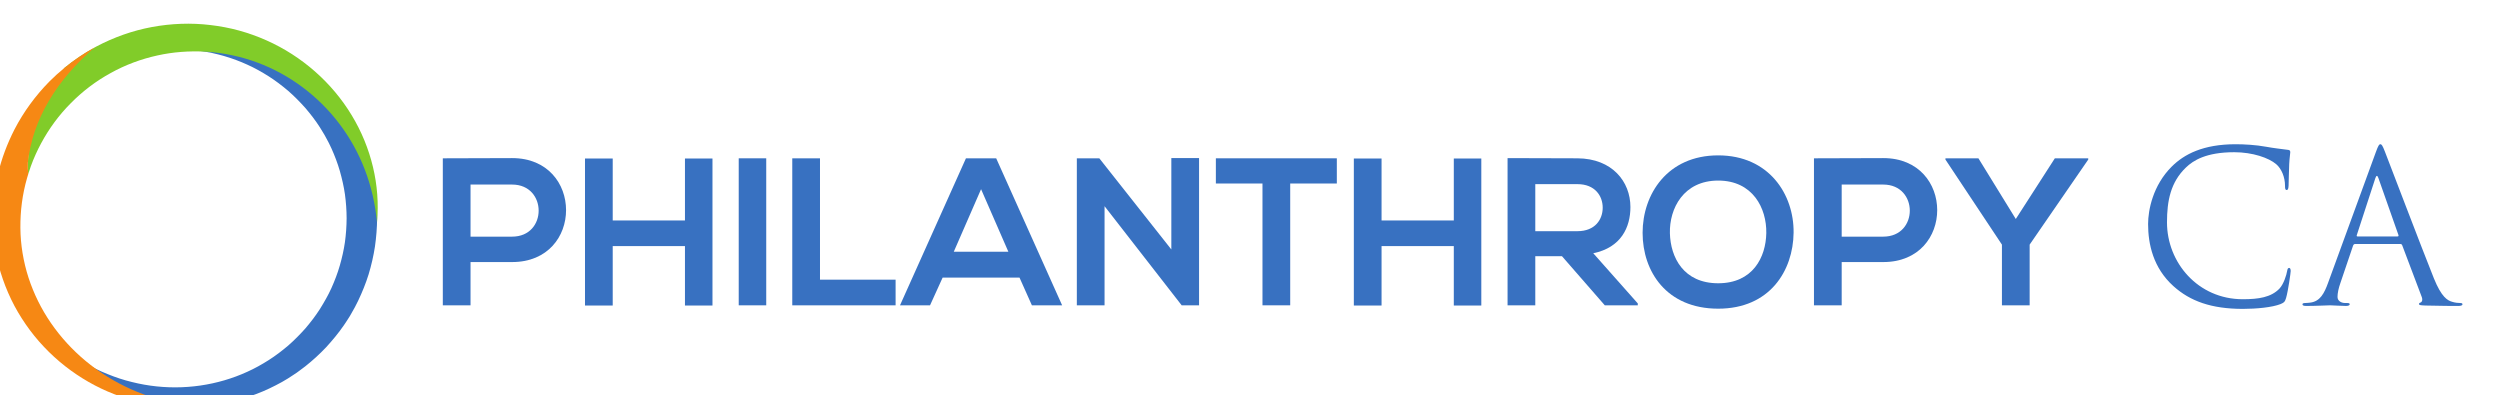 <?xml version="1.0" encoding="UTF-8"?>
<!DOCTYPE svg PUBLIC '-//W3C//DTD SVG 1.0//EN'
          'http://www.w3.org/TR/2001/REC-SVG-20010904/DTD/svg10.dtd'>
<svg height="31" viewBox="0 0 196.144 31.044" width="196" xmlns="http://www.w3.org/2000/svg" xmlns:xlink="http://www.w3.org/1999/xlink"
><g
  ><g
    ><path d="m 3375.74,5275.89 c 50.16,60.91 121.95,105.83 201.36,125.78 19.87,4.89 40.14,8.37 60.65,10.48 20.52,1.87 41.22,2.13 61.93,1.13 20.7,-1.18 41.32,-4.11 61.74,-8.32 20.39,-4.34 40.49,-10.28 60.1,-17.64 19.62,-7.38 38.57,-16.54 56.99,-26.69 l 13.6,-8.02 c 4.51,-2.71 8.81,-5.75 13.22,-8.63 l 6.58,-4.38 6.37,-4.68 c 4.21,-3.16 8.53,-6.2 12.66,-9.48 8.14,-6.68 16.42,-13.27 24.08,-20.52 7.99,-6.93 15.19,-14.66 22.61,-22.18 14.29,-15.58 27.83,-31.92 39.88,-49.4 11.97,-17.51 22.85,-35.82 32.06,-54.99 9.12,-19.19 17.17,-38.93 23.48,-59.26 6.21,-20.35 10.96,-41.14 14.2,-62.18 3.05,-21.06 4.69,-42.31 4.9,-63.61 -0.17,-21.29 -1.84,-42.54 -4.88,-63.6 -3.22,-21.05 -8.03,-41.83 -14.17,-62.2 -6.31,-20.33 -14.37,-40.07 -23.49,-59.26 l -7.2,-14.23 c -2.45,-4.7 -5.21,-9.25 -7.8,-13.89 l -3.97,-6.91 -4.29,-6.7 c -2.93,-4.43 -5.66,-8.99 -8.77,-13.29 -12.06,-17.47 -25.6,-33.83 -39.89,-49.4 -14.54,-15.35 -30.15,-29.63 -46.7,-42.72 -4.13,-3.28 -8.44,-6.32 -12.66,-9.48 l -6.36,-4.69 -6.59,-4.37 c -4.42,-2.88 -8.71,-5.93 -13.22,-8.63 l -13.6,-8.04 c -18.43,-10.16 -37.38,-19.31 -57,-26.69 -19.62,-7.35 -39.71,-13.33 -60.12,-17.65 -20.42,-4.19 -41.04,-7.14 -61.75,-8.32 -20.72,-1 -41.42,-0.72 -61.94,1.13 -20.52,2.11 -40.79,5.61 -60.66,10.49 -79.43,19.97 -151.23,64.93 -201.35,125.87 15.45,-12.28 31.02,-24.09 47.61,-34.26 4.08,-2.62 8.35,-4.96 12.5,-7.45 l 6.24,-3.68 6.43,-3.36 c 4.31,-2.18 8.49,-4.57 12.84,-6.64 l 13.06,-6.11 c 17.62,-7.61 35.44,-14.48 53.76,-19.61 18.3,-5.08 36.77,-9.24 55.44,-11.78 74.57,-10.55 150.8,0.6 217.37,31.07 16.71,7.48 32.65,16.48 48.02,26.21 15.37,9.77 29.84,20.84 43.67,32.57 6.72,6.11 13.56,12.05 19.83,18.63 6.54,6.28 12.5,13.12 18.65,19.74 11.73,13.79 22.8,28.08 32.51,43.28 9.53,15.28 18.57,30.87 25.98,47.26 7.35,16.41 13.83,33.2 18.79,50.47 4.95,17.26 8.97,34.79 11.54,52.56 2.44,17.79 3.68,35.73 3.79,53.68 -0.08,17.96 -1.34,35.9 -3.77,53.69 -2.56,17.78 -6.62,35.3 -11.51,52.58 -4.96,17.26 -11.44,34.06 -18.79,50.46 l -5.84,12.16 c -1.99,4.04 -4.26,7.92 -6.37,11.9 l -3.23,5.93 -3.48,5.78 c -2.36,3.83 -4.52,7.8 -7.04,11.53 -9.72,15.19 -20.79,29.49 -32.53,43.27 -12.08,13.47 -24.78,26.47 -38.47,38.41 -13.84,11.73 -28.32,22.77 -43.67,32.58 -15.39,9.73 -31.33,18.72 -48.04,26.2 -66.59,30.49 -142.84,41.64 -217.43,31.07 -18.68,-2.54 -37.14,-6.72 -55.45,-11.79 -18.31,-5.14 -36.14,-12.01 -53.76,-19.64 l -13.06,-6.11 c -4.34,-2.09 -8.52,-4.46 -12.83,-6.65 l -6.43,-3.36 -6.25,-3.68 c -4.14,-2.49 -8.4,-4.84 -12.49,-7.46 -16.58,-10.17 -32.15,-21.99 -47.59,-34.28" fill="#3871c1" transform="matrix(.035 0 0 -.035 -113.685 191.9)"
      /><path d="m 4091.97,4985.38 0,-0.05 c -0.05,-0.41 -0.05,-0.76 -0.09,-1.17 -3.73,40.8 -12.93,80.55 -27.18,117.89 -14.3,37.35 -33.74,72.26 -57.5,103.5 -47.41,62.58 -111.99,110.41 -183.69,136.97 -17.85,6.67 -36.22,12.06 -54.8,15.98 -18.57,4.07 -37.39,6.82 -56.32,8.14 -2.14,0.16 -4.22,0.25 -6.35,0.36 -35.73,1.83 -71.6,-0.72 -106.31,-8.45 -36.73,-7.99 -72.3,-21.17 -105.07,-39.43 -32.92,-17.96 -63.14,-40.86 -89.45,-67.57 -26.51,-26.51 -48.95,-57.04 -66.71,-90.07 -4.47,-8.24 -8.64,-16.69 -12.46,-25.24 -3.87,-8.54 -7.38,-17.24 -10.58,-26.09 -2.14,-5.96 -4.12,-11.96 -5.96,-18.07 -0.86,8.6 -1.07,17.35 -0.75,26.1 3.75,101.87 81.1,211.06 82.11,212.49 21.07,17.25 43.66,32.56 67.57,45.64 0.05,0 0.11,0.05 0.11,0.1 1.32,0.76 2.64,1.47 3.96,2.19 39.03,20.61 81.11,35.56 124.46,43.61 43.31,7.98 87.67,9.71 131.13,4.47 21.78,-2.54 43.3,-6.61 64.41,-12.36 21.03,-5.8 41.62,-13.18 61.47,-22.04 79.58,-35.36 147.1,-94.99 191.12,-167.91 44.01,-72.35 64.36,-157.63 56.88,-238.99" fill="#81cc29" transform="matrix(.035 0 0 -.035 -113.685 191.9)"
      /><path d="m 3678.4,4572.68 -0.2,0 c -38.06,4.12 -75.16,12.82 -110.31,25.74 -37.56,13.89 -72.92,32.62 -104.82,55.61 -0.56,0.41 -1.17,0.82 -1.73,1.27 l -0.05,0.06 c -63.1,45.59 -112.86,107.76 -141.3,177.88 -14.51,35.27 -23.36,72.51 -26.72,110.11 -1.62,18.83 -1.68,37.66 -0.61,56.58 0.56,9.42 1.43,18.82 2.7,28.19 1.22,9.32 2.8,18.63 4.73,27.84 1.88,9.21 4.22,18.32 6.77,27.37 0.81,2.94 1.73,5.84 2.64,8.75 -0.86,8.59 -1.06,17.35 -0.76,26.1 10.58,96.79 64.72,185.57 149.7,258.12 -23.92,-13.06 -46.51,-28.38 -67.57,-45.64 -11.96,-9.76 -23.41,-20.08 -34.25,-31.04 -30.93,-31.49 -57.34,-67.52 -77.7,-106.7 -4.22,-8.23 -8.19,-16.57 -11.9,-25.02 -14.09,-31.95 -24.47,-65.55 -30.38,-99.88 -7.53,-43.42 -8.85,-87.68 -2.95,-131.33 2.9,-21.78 7.43,-43.3 13.74,-64.27 3.21,-10.48 6.81,-20.81 10.74,-31.03 3.97,-10.18 8.34,-20.16 13.02,-29.97 9.41,-19.7 20.56,-38.42 32.82,-56.23 12.31,-17.81 25.9,-34.7 40.71,-50.27 29.51,-31.35 63.55,-57.91 100.39,-78.97 73.68,-42.13 159.15,-61.57 240.93,-54.04 -2.55,0.21 -5.09,0.46 -7.64,0.77" fill="#f68814" transform="matrix(.035 0 0 -.035 -113.685 191.9)"
      /><path d="m 4301.72,4952.03 93.28,0 c 79.61,0 79.15,116.83 0,116.83 l -93.28,0 0,-116.83 z m 93.28,-57.01 -93.28,0 0,-97.04 -62.19,0 0,329.76 c 51.82,0 103.65,0.48 155.47,0.48 161.11,0 161.58,-233.2 0,-233.2" fill="#3871c1" transform="matrix(.035 0 0 -.035 -113.685 191.9)"
      /><path d="m 4782.71,4797.51 0,133.32 -162.06,0 0,-133.32 -62.18,0 0,329.77 62.18,0 0,-138.97 162.06,0 0,138.97 61.72,0 0,-329.77 -61.72,0" fill="#3871c1" transform="matrix(.035 0 0 -.035 -113.685 191.9)"
      /><path d="m 4903.31,4797.97 61.711,0 0,329.77 -61.711,0 0,-329.77 z" fill="#3871c1" transform="matrix(.035 0 0 -.035 -113.685 191.9)"
      /><path d="m 5085.62,5127.74 0,-272.29 169.59,0 0,-57.47 -231.78,0 0,329.76 62.19,0" fill="#3871c1" transform="matrix(.035 0 0 -.035 -113.685 191.9)"
      /><path d="m 5446.94,5058.49 -61.25,-140.38 122.49,0 -61.24,140.38 z m 86.21,-198.33 -172.43,0 -28.26,-62.18 -67.37,0 147.93,329.76 67.84,0 147.92,-329.76 -67.84,0 -27.79,62.18" fill="#3871c1" transform="matrix(.035 0 0 -.035 -113.685 191.9)"
      /><path d="m 5873.74,5128.22 62.19,0 0,-330.24 -38.63,0 0,-0.47 -173.36,222.83 0,-222.36 -62.18,0 0,329.77 50.4,0 161.58,-204.47 0,204.94" fill="#3871c1" transform="matrix(.035 0 0 -.035 -113.685 191.9)"
      /><path d="m 6078.2,5071.22 -104.58,0 0,56.52 271.35,0 0,-56.52 -104.58,0 0,-273.24 -62.19,0 0,273.24" fill="#3871c1" transform="matrix(.035 0 0 -.035 -113.685 191.9)"
      /><path d="m 6507.36,4797.51 0,133.32 -162.06,0 0,-133.32 -62.18,0 0,329.77 62.18,0 0,-138.97 162.06,0 0,138.97 61.71,0 0,-329.77 -61.71,0" fill="#3871c1" transform="matrix(.035 0 0 -.035 -113.685 191.9)"
      /><path d="m 6690.15,5069.8 0,-105.52 94.68,0 c 39.57,0 56.54,26.37 56.54,52.77 0,26.36 -17.43,52.75 -56.54,52.75 l -94.68,0 z m 229.89,-271.82 -73.97,0 -96.11,110.23 -59.81,0 0,-110.23 -62.19,0 0,330.23 c 52.29,0 104.58,-0.47 156.87,-0.47 77.74,-0.46 118.71,-52.29 118.71,-109.28 0,-45.23 -20.72,-90.93 -83.37,-103.65 l 99.87,-112.59 0,-4.24" fill="#3871c1" transform="matrix(.035 0 0 -.035 -113.685 191.9)"
      /><path d="m 6992.11,4959.57 c 1.42,-54.18 30.62,-112.13 108.35,-112.13 77.72,0 106.94,58.42 107.88,112.6 0.95,55.58 -30.16,117.77 -107.88,117.77 -77.73,0 -109.78,-62.65 -108.35,-118.24 m 277.47,1.41 c -0.94,-85.28 -53.23,-170.54 -169.12,-170.54 -115.89,0 -169.59,83.39 -169.59,170.06 0,86.69 55.59,173.84 169.59,173.84 113.52,0 170.07,-87.15 169.12,-173.36" fill="#3871c1" transform="matrix(.035 0 0 -.035 -113.685 191.9)"
      /><path d="m 7377.46,4952.03 93.27,0 c 79.62,0 79.15,116.83 0,116.83 l -93.27,0 0,-116.83 z m 93.27,-57.01 -93.27,0 0,-97.04 -62.19,0 0,329.76 c 51.82,0 103.66,0.48 155.46,0.48 161.11,0 161.59,-233.2 0,-233.2" fill="#3871c1" transform="matrix(.035 0 0 -.035 -113.685 191.9)"
      /><path d="m 7768,4991.6 87.62,136.15 74.9,0 0,-2.82 -131.44,-190.81 0,-136.14 -62.18,0 0,136.14 -126.73,190.81 0,2.82 73.97,0 83.86,-136.15" fill="#3871c1" transform="matrix(.035 0 0 -.035 -113.685 191.9)"
      /><path d="m 8121.77,4840.85 c -45.69,41 -56.99,94.69 -56.99,139.45 0,31.56 10.84,86.67 52.76,128.61 28.26,28.26 71.13,50.4 143.68,50.4 18.84,0 45.23,-1.41 68.31,-5.65 17.9,-3.3 32.51,-4.71 49.94,-7.07 3.29,-0.47 4.24,-2.36 4.24,-5.18 0,-3.77 -1.42,-9.42 -2.36,-26.38 -0.94,-15.55 -0.94,-41.46 -1.42,-48.53 -0.46,-7.06 -1.41,-9.88 -4.23,-9.88 -3.32,0 -3.78,3.29 -3.78,9.88 0,18.38 -7.54,37.69 -19.78,48.06 -16.49,14.13 -52.76,26.85 -94.22,26.85 -62.65,0 -91.86,-18.37 -108.35,-34.39 -34.39,-32.98 -42.4,-74.91 -42.4,-122.96 0,-89.98 69.25,-172.42 170.07,-172.42 35.33,0 63.12,4.25 81.97,23.56 9.89,10.37 16.01,31.09 17.43,39.58 0.95,5.17 1.88,7.07 4.71,7.07 2.36,0 3.3,-3.31 3.3,-7.07 0,-3.31 -5.66,-44.29 -10.36,-60.31 -2.83,-8.95 -3.78,-9.9 -12.25,-13.66 -18.85,-7.54 -54.66,-10.84 -84.8,-10.84 -70.67,0 -118.26,17.43 -155.47,50.88" fill="#3871c1" transform="matrix(.035 0 0 -.035 -113.685 191.9)"
      /><path d="m 8624.42,4952.49 c 2.37,0 2.37,1.43 1.89,3.3 l -44.75,127.2 c -2.36,7.06 -4.7,7.06 -7.07,0 l -41.45,-127.2 c -0.94,-2.35 0,-3.3 1.41,-3.3 l 89.97,0 z m -95.15,-16.94 c -2.36,0 -3.76,-1.43 -4.71,-3.78 l -28.27,-83.38 c -4.24,-11.78 -6.59,-23.09 -6.59,-31.57 0,-9.42 8.95,-13.66 16.96,-13.66 l 4.24,0 c 4.71,0 6.12,-0.94 6.12,-2.82 0,-2.84 -4.24,-3.78 -8.48,-3.78 -11.3,0 -30.14,1.42 -35.34,1.42 -5.17,0 -31.08,-1.42 -53.22,-1.42 -6.13,0 -8.95,0.94 -8.95,3.78 0,1.88 2.35,2.82 6.6,2.82 3.29,0 7.53,0.47 11.3,0.94 21.67,2.83 31.09,20.72 39.57,44.29 l 106.94,292.56 c 5.65,15.52 7.53,18.37 10.37,18.37 2.81,0 4.71,-2.37 10.35,-16.98 7.07,-17.89 81.03,-212.45 109.78,-284.06 16.95,-41.92 30.61,-49.46 40.51,-52.29 7.06,-2.36 14.59,-2.83 18.37,-2.83 2.83,0 5.18,-0.47 5.18,-2.82 0,-2.84 -4.24,-3.78 -9.42,-3.78 -7.07,0 -41.46,0 -73.97,0.94 -8.94,0.48 -14.13,0.48 -14.13,3.31 0,1.88 1.42,2.82 3.3,3.29 2.82,0.95 5.66,5.19 2.82,12.72 l -43.81,115.89 c -0.93,1.89 -1.88,2.84 -4.23,2.84 l -101.29,0" fill="#3871c1" transform="matrix(.035 0 0 -.035 -113.685 191.9)"
    /></g
  ></g
></svg
>
